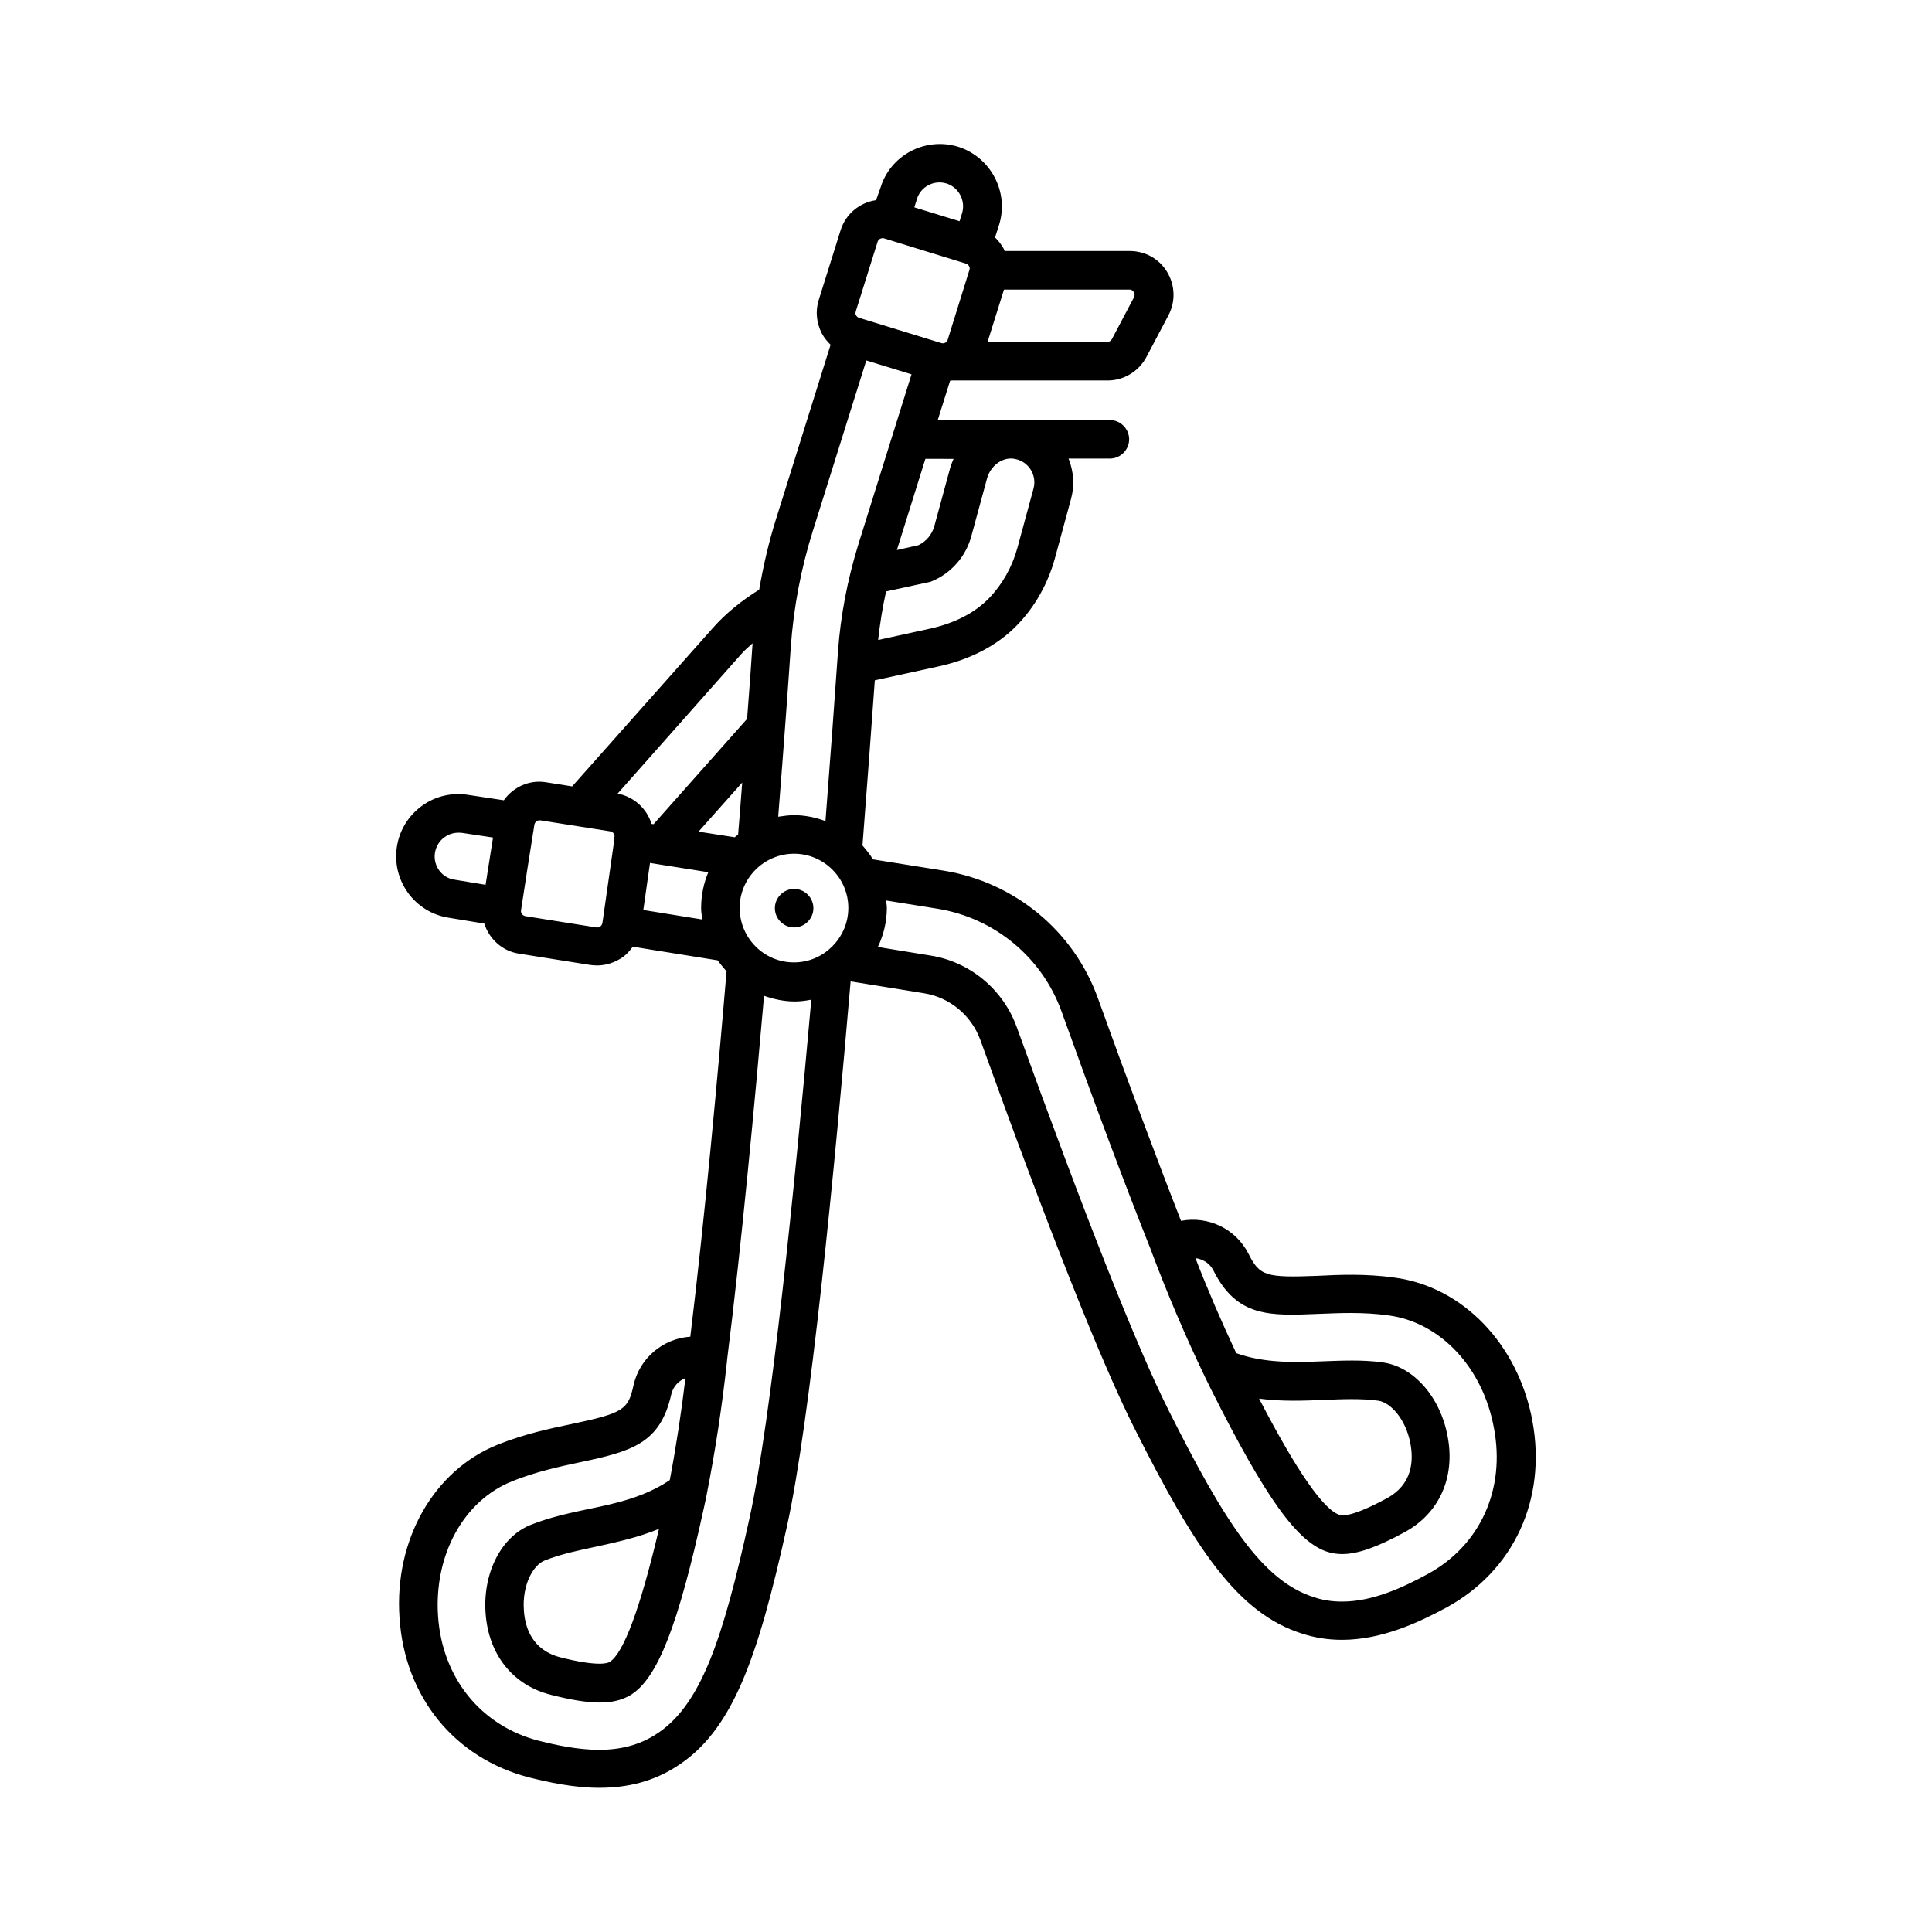 <?xml version="1.0" encoding="UTF-8"?>
<!-- Uploaded to: SVG Repo, www.svgrepo.com, Generator: SVG Repo Mixer Tools -->
<svg fill="#000000" width="800px" height="800px" version="1.1" viewBox="144 144 512 512" xmlns="http://www.w3.org/2000/svg">
 <g>
  <path d="m550.12 520.64c-3.746-20.355-18.449-35.676-36.559-38.059-7.691-1.09-14.977-0.75-20.289-0.477-13.891 0.543-15.453 0.066-18.449-5.922-3.402-6.606-10.688-10.008-17.836-8.645-6.535-16.68-14.094-36.969-21.992-58.891-6.398-17.906-22.059-30.84-40.848-33.906l-18.789-2.996c-0.816-1.293-1.77-2.519-2.793-3.676 1.293-16.543 2.383-31.523 3.269-43.777l17.156-3.746c8.305-1.84 15.453-5.582 20.562-10.895 4.766-4.902 8.168-11.031 10.008-17.703l4.289-15.797c0.953-3.539 0.68-7.285-0.68-10.621h10.961c2.793 0 5.106-2.316 5.106-5.106 0-2.793-2.316-5.106-5.106-5.106h-45.613l3.269-10.418c0.203-0.066 0.41-0.066 0.613-0.066h41.121c4.289 0 8.238-2.383 10.281-6.195l5.856-11.098c1.906-3.609 1.77-7.898-0.34-11.438-2.109-3.539-5.856-5.582-9.941-5.582h-33.156c-0.066-0.203-0.137-0.477-0.273-0.68-0.613-1.09-1.363-2.043-2.246-2.926l1.09-3.402c2.656-8.645-2.246-17.906-10.895-20.629-8.715-2.656-17.973 2.246-20.562 10.895l-1.168 3.266c-4.289 0.613-8.035 3.609-9.395 7.965l-5.785 18.449c-0.953 2.996-0.613 6.129 0.816 8.918 0.613 1.156 1.43 2.109 2.316 2.996l-14.5 46.297c-1.906 6.059-3.336 12.324-4.426 18.586-4.562 2.859-8.781 6.195-12.324 10.211l-37.242 41.938-6.875-1.09c-4.492-0.75-8.781 1.293-11.234 4.766l-9.465-1.43c-4.356-0.68-8.715 0.34-12.254 2.926-3.539 2.586-5.922 6.398-6.606 10.758-1.43 8.988 4.699 17.43 13.617 18.859l9.531 1.566c1.293 4.016 4.699 7.285 9.191 7.965l18.859 2.996c0.613 0.066 1.227 0.137 1.84 0.137 2.449 0 4.832-0.816 6.875-2.246 1.02-0.75 1.84-1.703 2.586-2.723l22.469 3.609c0.75 1.02 1.566 1.973 2.383 2.926-2.316 27.574-5.785 65.426-9.602 96.812-7.148 0.477-13.414 5.582-15.047 12.867-1.43 6.398-2.449 7.352-16.406 10.281-5.516 1.156-12.391 2.586-19.539 5.445-17.02 6.809-27.504 25.258-26.074 45.887 1.363 20.969 14.57 37.242 34.449 42.348 4.969 1.227 11.641 2.723 18.449 2.723 7.762 0 14.297-1.77 20.086-5.379 15.25-9.395 21.922-28.867 29.684-63.859 6.195-28.117 12.527-93.547 16.883-144.47l19.402 3.133c6.875 1.09 12.594 5.856 14.977 12.391 17.973 49.973 32.066 85.512 40.781 102.8 16.066 31.93 27.367 49.156 44.527 54.535 3.402 1.09 6.809 1.633 10.555 1.633 10.484 0 20.219-4.562 27.574-8.512 17.902-9.73 26.688-28.656 22.875-49.422zm-211.4-154.75-9.602-1.496 11.574-13.004c-0.34 4.426-0.68 9.055-1.09 13.82-0.336 0.203-0.609 0.406-0.883 0.68zm1.297 18.723c0-7.898 6.469-14.367 14.434-14.367 7.898 0 14.367 6.469 14.367 14.367 0 3.879-1.566 7.422-4.086 10.008-0.066 0.066-0.137 0.203-0.273 0.273-2.586 2.586-6.129 4.152-10.078 4.152-7.898 0-14.363-6.469-14.363-14.434zm77.883-111.18-4.289 15.793c-1.363 4.969-3.949 9.602-7.488 13.277-3.746 3.879-9.055 6.606-15.387 8.035l-14.023 3.062c0.477-4.289 1.156-8.578 2.109-12.867l11.301-2.449c0.34-0.066 0.613-0.137 0.887-0.273 5.176-2.18 8.988-6.606 10.418-11.984l4.152-15.25c0.887-3.199 3.812-5.516 6.809-5.242 1.906 0.203 3.539 1.156 4.629 2.723 1.02 1.5 1.359 3.406 0.883 5.176zm-21.172-7.898c-0.34 0.816-0.68 1.633-0.953 2.586l-4.152 15.25c-0.613 2.246-2.109 4.086-4.223 5.106l-5.719 1.293 7.559-24.168 7.488 0.004zm47.727-44.117c0.203 0.273 0.34 0.816 0.066 1.363l-5.856 11.098c-0.273 0.477-0.75 0.75-1.227 0.75h-31.727l4.356-13.891h33.223c0.617 0 1.027 0.34 1.164 0.68zm-49.633-28.797c3.269 1.02 5.106 4.562 4.152 7.828l-0.68 2.18-11.984-3.676 0.68-2.18c0.957-3.269 4.496-5.176 7.832-4.152zm-24.031 33.902 5.785-18.449c0.203-0.613 0.75-0.953 1.363-0.953 0.137 0 0.273 0 0.41 0.066l21.648 6.672c0.477 0.137 0.68 0.477 0.816 0.68 0.137 0.203 0.273 0.613 0.066 1.09l-5.719 18.383c-0.203 0.75-1.02 1.156-1.77 0.887l-21.719-6.672c-0.477-0.137-0.68-0.477-0.816-0.68-0.137-0.207-0.203-0.547-0.066-1.023zm2.789 13.004 11.984 3.676-14.16 45.273c-2.859 9.328-4.629 18.723-5.309 27.914-0.816 11.914-1.973 27.438-3.336 45.207-2.586-0.953-5.379-1.566-8.305-1.566-1.43 0-2.859 0.203-4.223 0.41 1.496-18.926 2.656-34.859 3.336-45.004 0.75-10.484 2.723-20.832 5.856-30.773zm-33.086 77.75c0.887-1.02 1.906-1.84 2.926-2.793v0.273c-0.34 5.176-0.816 11.914-1.43 19.742l-24.781 27.914-0.543-0.066c-1.227-4.016-4.629-7.215-8.988-8.035zm-81.223 52.695c0.273-1.633 1.156-3.133 2.519-4.086 1.363-1.02 2.996-1.363 4.699-1.156l8.168 1.227c-0.613 4.016-1.363 8.512-1.973 12.527l-8.238-1.363c-3.406-0.477-5.723-3.742-5.176-7.148zm43.844 19.543c-0.203 0.137-0.543 0.34-1.02 0.273l-18.859-2.996c-0.75-0.137-1.293-0.816-1.156-1.566 0.953-6.398 2.519-16.273 3.539-22.672 0.137-0.68 0.68-1.156 1.363-1.156h0.203l18.586 2.926c0.68 0.137 1.09 0.68 1.09 1.363 0 0.066-0.066 0.137-0.066 0.203-0.066 0.203 0 0.477 0 0.68l-3.133 21.922c-0.07 0.547-0.344 0.816-0.547 1.023zm11.371-4.359 1.77-12.461 15.453 2.449c-1.227 2.926-1.906 6.129-1.906 9.531 0 1.02 0.203 1.973 0.273 2.996zm28.117 161.29c-7.082 32.203-12.938 49.906-25.121 57.395-4.152 2.586-8.988 3.879-14.707 3.879s-11.574-1.293-15.93-2.383c-15.387-3.949-25.668-16.68-26.758-33.09-1.09-16.203 6.809-30.637 19.742-35.742 6.262-2.519 12.664-3.879 17.77-4.969 13.957-2.926 21.379-5.039 24.305-18.043 0.477-2.043 1.906-3.539 3.746-4.289-1.09 9.055-2.449 18.109-4.152 27.027-6.469 4.426-14.23 6.195-21.309 7.625-5.176 1.09-10.555 2.246-15.66 4.289-7.691 3.133-12.594 12.664-11.848 23.285 0.75 11.031 7.215 19.199 17.359 21.719 5.309 1.363 9.531 2.043 12.938 2.043 3.336 0 5.922-0.68 8.102-1.973 7.148-4.356 12.594-18.246 19.402-49.359 0.273-1.09 0.477-2.316 0.75-3.539 2.316-11.711 4.152-23.762 5.445-35.742v-0.137c3.812-30.297 7.285-67.676 9.805-96.539 2.586 0.887 5.242 1.496 8.168 1.496 1.496 0 2.926-0.203 4.356-0.477-4.422 49.629-10.547 110.9-16.402 137.52zm-23.965 2.723c-4.969 21.105-9.395 32.953-13.07 35.266-0.543 0.34-3.133 1.293-13.07-1.227-7.422-1.906-9.395-7.828-9.668-12.527-0.477-6.672 2.449-11.914 5.516-13.141 4.289-1.703 9.191-2.723 14.023-3.746 4.898-1.086 10.617-2.312 16.27-4.625zm203.7 11.98c-6.672 3.609-14.57 7.285-22.672 7.285-2.586 0-5.039-0.34-7.422-1.156-13.684-4.289-23.691-19.949-38.465-49.359-8.512-16.883-22.398-52.082-40.305-101.65-3.609-10.078-12.461-17.43-23.012-19.062l-13.82-2.246c1.496-3.133 2.383-6.672 2.383-10.348 0-0.68-0.137-1.363-0.203-1.973l13.617 2.18c15.113 2.449 27.711 12.867 32.883 27.234 8.645 24.102 16.883 46.16 23.898 63.727v0.066c4.223 11.234 8.988 22.398 14.16 33.156 0.543 1.156 1.09 2.18 1.566 3.199 14.5 28.867 22.875 40.578 30.977 43.098 1.156 0.34 2.449 0.543 3.746 0.543 4.152 0 9.328-1.84 16.543-5.785 9.191-4.969 13.48-14.5 11.438-25.328-1.906-10.484-9.055-18.586-17.227-19.676-5.379-0.75-10.758-0.477-16.406-0.273-7.082 0.273-15.047 0.477-22.398-2.18-3.879-8.238-7.488-16.613-10.824-25.191 1.973 0.273 3.812 1.363 4.766 3.269 6.262 12.461 14.91 12.051 27.98 11.508 5.176-0.203 11.711-0.543 18.449 0.41 13.754 1.84 24.984 13.82 27.914 29.82 3.129 16.332-3.68 31.176-17.566 38.73zm-44.664-46.5c6.059 0.816 11.984 0.543 17.293 0.34 4.766-0.203 9.734-0.41 14.23 0.203 3.269 0.41 7.352 4.832 8.578 11.371 0.887 4.629 0.477 10.895-6.262 14.5-8.988 4.902-11.777 4.629-12.391 4.426-4.223-1.156-11.441-11.57-21.449-30.84z"/>
  <path d="m359.56 384.68c0-2.793-2.316-5.106-5.106-5.106-2.793 0-5.106 2.316-5.106 5.106 0 2.793 2.316 5.106 5.106 5.106s5.106-2.312 5.106-5.106z"/>
 </g>
</svg>